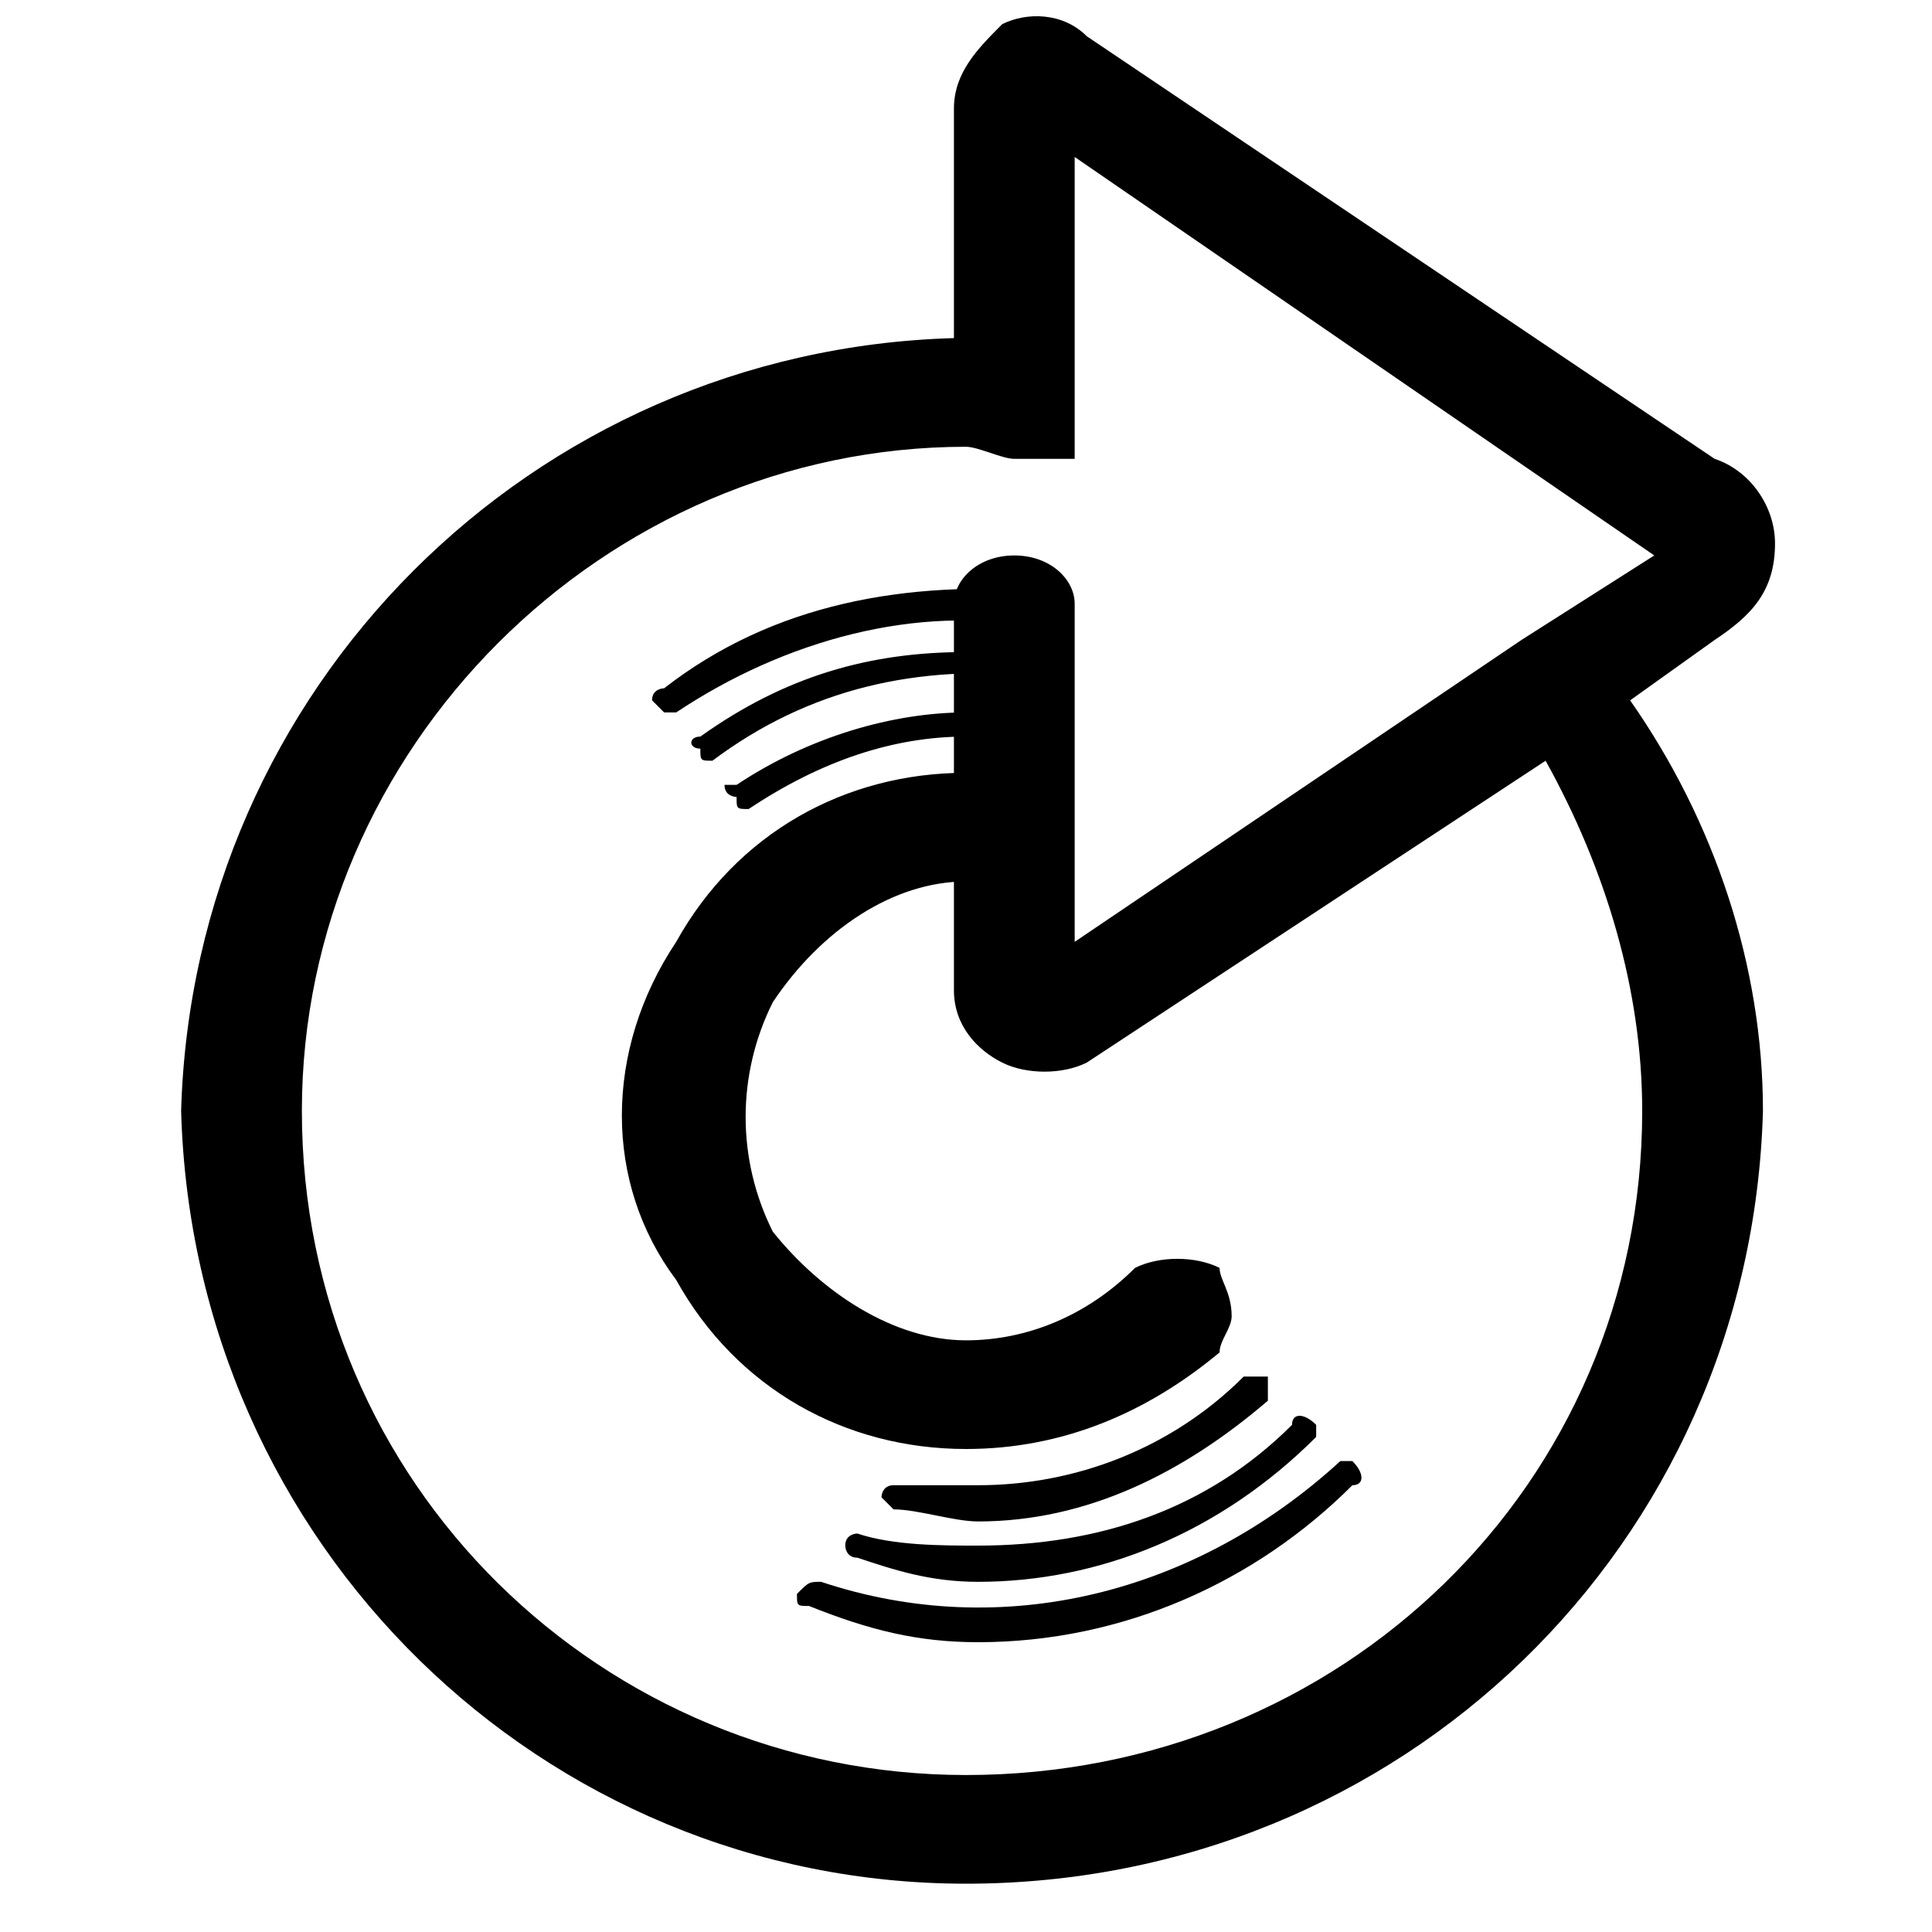 <svg xmlns="http://www.w3.org/2000/svg" width="16" height="16" viewBox="0 0 16 16"><path d="M8 15.6C4.5 15.6 1.6 12.8 1.5 9.2 1.6 5.7 4.4 2.9 7.9 2.8L7.9 0.9C7.9 0.6 8.1 0.4 8.3 0.2 8.5 0.1 8.8 0.1 9 0.3L14.2 3.8C14.5 3.9 14.7 4.2 14.7 4.5 14.7 4.9 14.5 5.1 14.2 5.3L13.5 5.8C14.2 6.8 14.6 8 14.6 9.2 14.5 12.8 11.6 15.6 8 15.6ZM8 3.7C5 3.7 2.5 6.2 2.5 9.2 2.5 12.3 5 14.7 8 14.7 11.1 14.7 13.6 12.3 13.6 9.2 13.6 8.2 13.3 7.2 12.8 6.3L9 8.8C8.8 8.9 8.5 8.9 8.3 8.8 8.1 8.7 7.9 8.5 7.9 8.2L7.9 5C7.9 4.8 8.1 4.6 8.4 4.6 8.7 4.6 8.9 4.8 8.9 5L8.9 7.8 12.6 5.3 12.6 5.3C12.6 5.3 12.6 5.3 12.6 5.3L13.7 4.6 8.9 1.3 8.9 3.8 8.4 3.8C8.3 3.8 8.1 3.7 8 3.7L8 3.7ZM8 12C7 12 6.1 11.5 5.6 10.6 5 9.8 5 8.7 5.6 7.8 6.1 6.9 7 6.4 8 6.4 8.2 6.4 8.3 6.4 8.4 6.4 8.7 6.5 8.9 6.7 8.8 7 8.8 7.2 8.6 7.4 8.3 7.4 8.2 7.3 8.1 7.3 8 7.3 7.4 7.3 6.8 7.7 6.4 8.3 6.1 8.9 6.1 9.6 6.4 10.2 6.8 10.7 7.4 11.1 8 11.1 8.5 11.1 9 10.9 9.4 10.5 9.6 10.4 9.9 10.4 10.1 10.5 10.1 10.6 10.2 10.7 10.2 10.9 10.2 11 10.1 11.1 10.1 11.2 9.5 11.7 8.8 12 8 12L8 12ZM8.1 13.6C7.6 13.6 7.2 13.5 6.7 13.3 6.6 13.3 6.6 13.3 6.6 13.2 6.7 13.1 6.7 13.1 6.8 13.1 8.3 13.6 9.9 13.2 11.1 12.1 11.1 12.1 11.1 12.1 11.1 12.1 11.2 12.1 11.2 12.1 11.2 12.1 11.3 12.2 11.3 12.3 11.2 12.3 10.4 13.1 9.3 13.6 8.1 13.6L8.1 13.6ZM8.1 13.1C7.7 13.1 7.4 13 7.1 12.9 7 12.9 7 12.8 7 12.8 7 12.7 7.1 12.7 7.1 12.7 7.4 12.8 7.8 12.8 8.1 12.8 9.1 12.8 10 12.5 10.7 11.8 10.7 11.7 10.8 11.7 10.9 11.8 10.9 11.8 10.9 11.9 10.9 11.9 10.1 12.7 9.1 13.1 8.1 13.1L8.1 13.1ZM8.1 12.6C7.9 12.6 7.6 12.5 7.4 12.5 7.4 12.5 7.4 12.5 7.3 12.4 7.3 12.4 7.3 12.3 7.4 12.3 7.4 12.3 7.4 12.3 7.5 12.3 7.7 12.3 7.9 12.3 8.1 12.3 8.9 12.3 9.7 12 10.3 11.4 10.4 11.4 10.4 11.4 10.5 11.4 10.5 11.5 10.5 11.5 10.5 11.6 9.8 12.2 9 12.6 8.1 12.6L8.1 12.6ZM5.6 5.9C5.5 5.9 5.5 5.9 5.5 5.9 5.4 5.8 5.4 5.8 5.4 5.8 5.4 5.7 5.5 5.7 5.5 5.7 6.4 5 7.5 4.8 8.7 4.9 8.7 4.9 8.8 5 8.8 5.1 8.8 5.1 8.7 5.2 8.6 5.2 7.6 5 6.5 5.3 5.6 5.9 5.6 5.9 5.6 5.9 5.6 5.9ZM5.9 6.3C5.8 6.3 5.8 6.3 5.8 6.2 5.7 6.2 5.7 6.1 5.8 6.1 6.5 5.6 7.2 5.4 8 5.4 8.2 5.4 8.4 5.4 8.6 5.4 8.7 5.4 8.7 5.5 8.7 5.5 8.7 5.6 8.6 5.7 8.6 5.6 7.6 5.5 6.7 5.7 5.9 6.3 5.9 6.3 5.9 6.3 5.9 6.3ZM6.2 6.7C6.1 6.7 6.1 6.7 6.1 6.6 6.1 6.6 6 6.6 6 6.5 6.1 6.5 6.1 6.5 6.1 6.5 6.7 6.1 7.4 5.9 8 5.9 8.2 5.9 8.4 5.9 8.5 5.9 8.6 5.9 8.6 5.9 8.6 6 8.7 6 8.7 6.1 8.6 6.1 8.6 6.2 8.5 6.2 8.5 6.1 8.3 6.1 8.2 6.1 8 6.1 7.4 6.1 6.8 6.3 6.2 6.7 6.2 6.7 6.2 6.7 6.2 6.7Z"/></svg>
